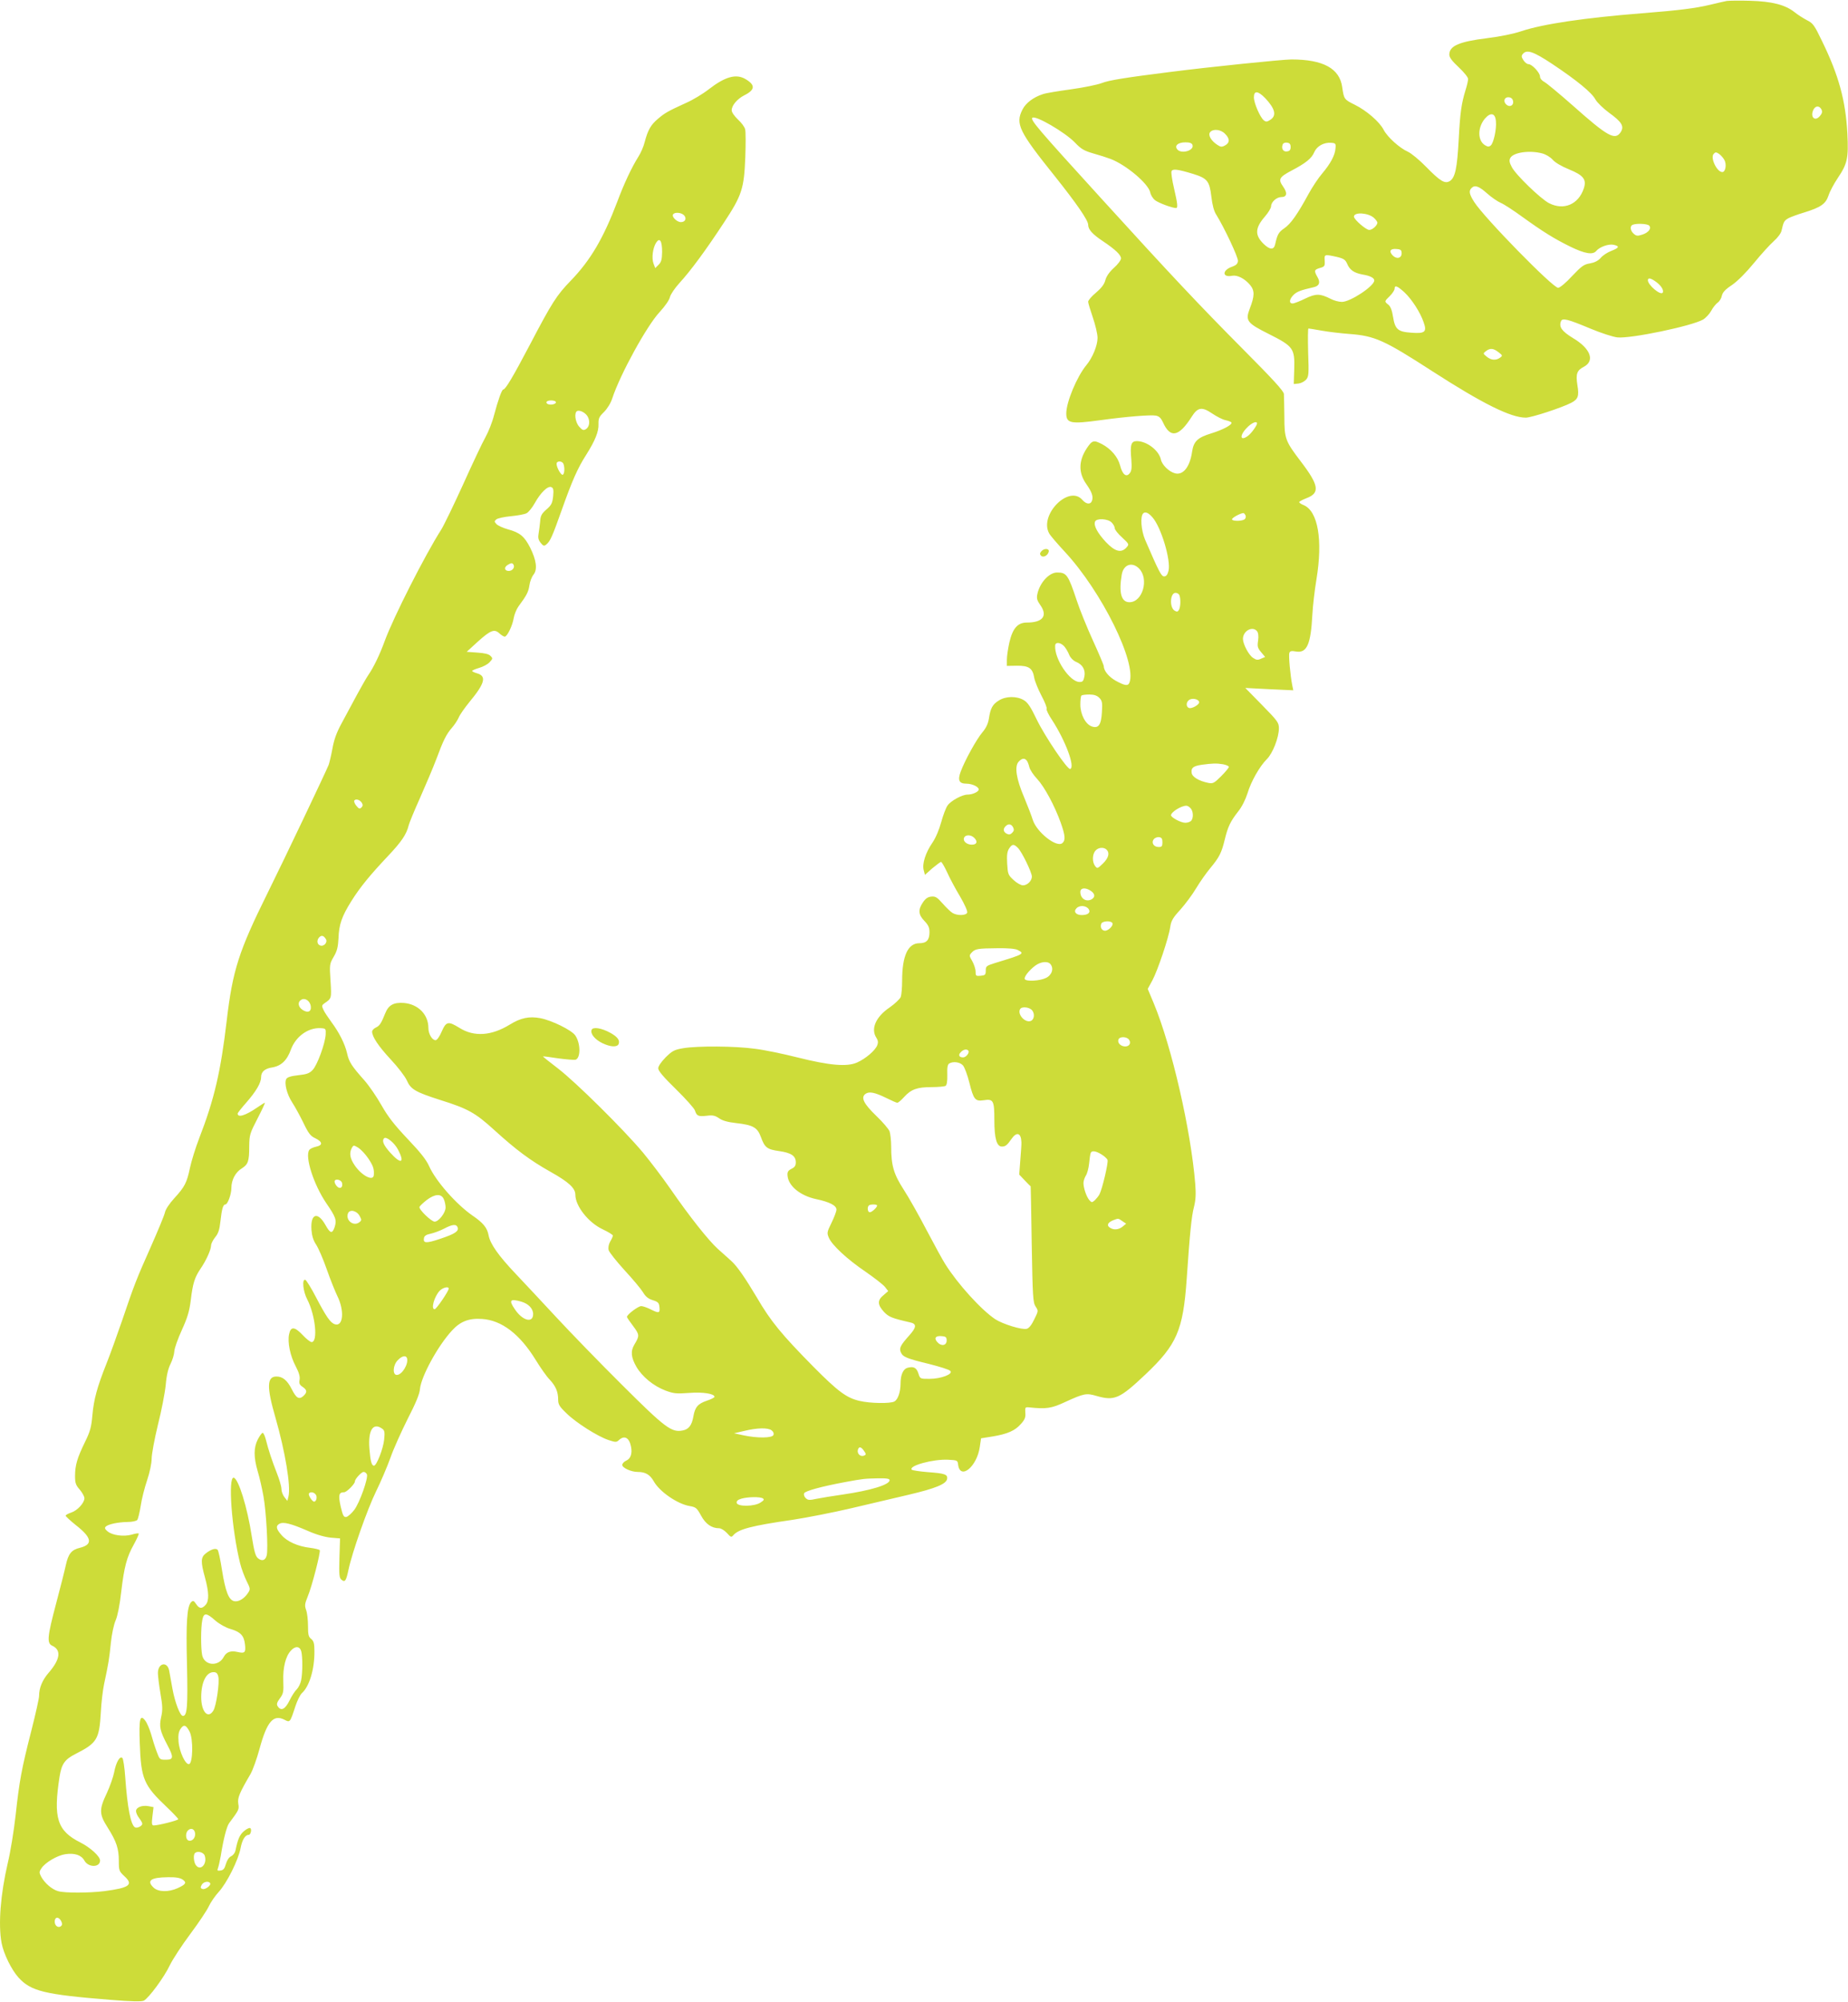 <?xml version="1.0" standalone="no"?>
<!DOCTYPE svg PUBLIC "-//W3C//DTD SVG 20010904//EN"
 "http://www.w3.org/TR/2001/REC-SVG-20010904/DTD/svg10.dtd">
<svg version="1.0" xmlns="http://www.w3.org/2000/svg"
 width="1182pt" height="1280pt" viewBox="0 0 1182 1280"
 preserveAspectRatio="xMidYMid meet">
<g transform="translate(0,1280) scale(0.1,-0.1)"
fill="#cddc39" stroke="none">
<path d="M11045 12794 c-16 -3 -64 -14 -105 -24 -96 -23 -198 -36 -440 -55
-364 -29 -629 -68 -768 -114 -53 -18 -139 -35 -220 -45 -178 -22 -242 -49
-242 -105 0 -18 17 -41 60 -81 34 -32 60 -64 60 -75 0 -11 -7 -42 -16 -70 -27
-88 -35 -146 -44 -317 -10 -182 -22 -242 -56 -265 -32 -20 -61 -3 -154 92 -41
42 -93 85 -115 95 -54 24 -131 94 -155 140 -26 51 -109 123 -186 161 -67 33
-68 36 -79 111 -16 120 -121 178 -325 178 -56 0 -525 -48 -775 -80 -286 -36
-393 -53 -438 -71 -29 -11 -117 -29 -197 -40 -80 -11 -161 -24 -180 -31 -59
-19 -109 -56 -130 -98 -47 -92 -23 -140 208 -428 137 -172 212 -280 212 -309
0 -30 27 -60 93 -104 82 -55 117 -89 117 -111 0 -11 -20 -38 -45 -60 -29 -26
-49 -55 -55 -79 -7 -27 -26 -51 -60 -80 -28 -23 -50 -49 -50 -58 0 -9 14 -54
30 -101 16 -47 30 -105 30 -130 0 -49 -32 -127 -72 -175 -60 -73 -128 -235
-128 -308 0 -64 29 -69 220 -43 166 23 321 35 353 29 21 -4 33 -16 45 -42 47
-105 102 -95 185 36 38 60 65 64 131 19 28 -19 67 -39 84 -42 18 -4 35 -10 38
-15 8 -14 -55 -47 -130 -70 -85 -26 -111 -50 -121 -115 -14 -99 -57 -153 -109
-140 -39 10 -84 54 -91 89 -13 58 -90 117 -154 117 -36 0 -44 -23 -35 -117 4
-53 2 -73 -10 -88 -22 -29 -47 -9 -62 50 -14 54 -59 106 -116 136 -53 27 -62
25 -97 -27 -53 -81 -54 -157 -2 -230 35 -50 44 -77 36 -104 -9 -27 -37 -25
-63 5 -85 97 -276 -96 -212 -214 6 -13 52 -66 101 -119 236 -254 461 -710 413
-836 -9 -23 -29 -20 -86 11 -45 25 -78 64 -78 94 0 6 -31 80 -69 163 -38 83
-85 199 -104 257 -55 165 -65 179 -126 179 -51 0 -111 -66 -126 -138 -6 -27
-2 -41 20 -72 47 -68 14 -110 -87 -110 -59 0 -91 -37 -112 -127 -9 -40 -16
-89 -16 -111 l0 -39 64 1 c77 1 101 -16 111 -77 4 -22 25 -74 46 -114 22 -41
37 -79 33 -84 -3 -6 12 -38 35 -72 87 -134 149 -302 116 -313 -17 -6 -161 207
-214 316 -39 81 -57 109 -83 124 -45 27 -115 26 -159 -2 -41 -25 -54 -50 -64
-116 -5 -32 -18 -60 -41 -87 -39 -46 -113 -181 -139 -251 -21 -56 -11 -78 36
-78 37 0 79 -20 79 -37 0 -15 -40 -33 -72 -33 -34 0 -106 -39 -127 -69 -11
-15 -29 -63 -41 -107 -13 -48 -35 -100 -56 -131 -44 -64 -67 -135 -56 -176 l8
-30 47 42 c27 22 52 41 56 41 4 0 22 -30 39 -67 17 -38 54 -107 83 -155 29
-50 49 -94 45 -103 -7 -18 -62 -20 -93 -2 -12 7 -40 34 -63 60 -36 41 -47 48
-74 45 -22 -2 -37 -13 -53 -37 -32 -47 -29 -79 9 -118 25 -26 33 -42 33 -72 0
-51 -19 -71 -65 -71 -73 0 -110 -81 -110 -240 0 -43 -4 -90 -9 -104 -6 -13
-37 -43 -70 -66 -89 -60 -123 -137 -86 -194 11 -17 13 -30 6 -48 -12 -33 -75
-87 -130 -111 -64 -28 -174 -19 -381 33 -91 23 -212 48 -270 55 -127 18 -369
19 -459 4 -59 -10 -71 -17 -114 -59 -28 -29 -47 -56 -47 -70 0 -16 35 -57 114
-134 62 -61 117 -122 121 -136 11 -35 22 -39 76 -33 38 5 53 1 78 -16 21 -15
55 -25 110 -31 107 -12 135 -28 157 -87 25 -70 40 -81 118 -92 77 -11 106 -31
106 -72 0 -21 -7 -31 -27 -41 -22 -11 -28 -20 -26 -43 5 -67 81 -129 183 -151
86 -18 130 -41 130 -67 0 -11 -14 -48 -31 -83 -29 -59 -31 -66 -18 -96 19 -47
118 -139 235 -218 56 -39 112 -82 124 -97 l21 -27 -30 -26 c-40 -32 -39 -61 2
-106 31 -33 50 -41 168 -68 43 -9 42 -31 -5 -83 -58 -65 -66 -82 -54 -109 13
-29 37 -39 181 -74 67 -17 128 -36 135 -44 21 -20 -58 -51 -133 -51 -60 0 -60
0 -71 35 -12 36 -30 46 -68 36 -29 -7 -46 -45 -46 -100 0 -55 -17 -104 -40
-116 -27 -14 -155 -12 -222 4 -83 19 -137 59 -295 218 -203 206 -273 290 -362
443 -75 126 -127 201 -164 234 -18 16 -56 51 -86 77 -62 57 -181 207 -304 385
-48 69 -126 172 -174 230 -122 146 -429 450 -545 539 -54 41 -96 75 -95 76 1
2 45 -4 97 -12 52 -7 102 -11 111 -9 34 11 33 106 -2 156 -24 34 -150 96 -224
110 -71 13 -124 2 -194 -41 -117 -72 -228 -80 -321 -22 -73 45 -86 43 -115
-23 -13 -31 -30 -55 -39 -55 -22 0 -46 40 -46 78 0 86 -65 152 -156 160 -66 5
-99 -13 -120 -66 -26 -65 -36 -80 -60 -91 -13 -6 -24 -18 -24 -26 0 -33 41
-94 120 -179 45 -48 91 -108 102 -133 25 -57 54 -74 213 -125 179 -56 225 -82
346 -192 142 -129 231 -195 361 -268 116 -65 158 -104 158 -146 0 -72 83 -178
175 -221 36 -17 65 -35 65 -40 0 -5 -7 -22 -17 -38 -10 -18 -14 -39 -10 -55 4
-14 50 -72 102 -129 53 -57 106 -121 118 -141 16 -27 33 -41 62 -50 35 -11 40
-17 43 -45 4 -39 -4 -40 -58 -13 -22 11 -48 20 -59 20 -19 0 -91 -54 -91 -69
0 -4 18 -30 40 -59 41 -55 41 -62 8 -117 -26 -43 -22 -82 12 -142 37 -64 110
-124 187 -153 51 -19 70 -21 150 -15 90 7 163 -5 163 -25 0 -5 -23 -16 -50
-25 -56 -19 -75 -41 -85 -100 -10 -57 -30 -83 -69 -90 -71 -14 -112 17 -389
293 -142 141 -331 336 -420 432 -89 96 -206 221 -260 278 -109 115 -162 190
-172 245 -9 48 -34 79 -103 126 -104 72 -235 221 -277 315 -18 41 -56 89 -138
175 -85 90 -125 141 -167 215 -30 53 -79 125 -110 160 -81 91 -98 117 -110
172 -14 61 -51 134 -101 201 -21 29 -45 64 -51 79 -11 23 -10 28 7 40 46 31
46 30 39 143 -7 105 -6 109 20 154 22 37 28 62 31 119 3 88 21 139 82 237 56
89 118 165 235 289 86 91 118 138 132 196 4 16 36 94 72 174 36 81 83 192 104
247 46 124 64 160 101 203 16 18 35 47 43 65 7 18 39 63 70 101 97 117 109
163 49 181 -18 5 -33 12 -33 16 0 3 20 12 44 19 25 7 55 23 67 36 21 23 22 25
6 41 -11 12 -39 18 -84 21 l-68 5 70 64 c82 74 107 84 139 54 12 -11 28 -21
34 -21 16 0 50 70 58 120 4 22 17 55 30 73 52 70 64 93 70 134 3 24 15 55 26
69 27 33 19 92 -21 173 -37 72 -65 96 -142 117 -32 9 -65 24 -74 34 -14 15
-14 18 0 30 9 7 50 16 93 20 42 4 87 12 100 19 12 6 36 35 52 64 38 68 83 112
106 103 13 -5 16 -16 12 -58 -5 -45 -11 -57 -43 -85 -30 -26 -38 -40 -40 -75
-2 -24 -7 -59 -10 -78 -5 -27 -2 -41 13 -60 17 -21 22 -23 37 -10 24 20 37 48
98 220 66 186 101 266 156 352 58 92 81 149 79 197 -1 36 4 47 35 77 21 21 43
56 53 87 50 153 222 466 303 552 35 38 62 77 66 96 4 17 31 57 61 90 71 77
171 213 283 384 117 177 130 219 138 421 3 83 3 163 -1 177 -3 15 -24 43 -46
63 -23 22 -40 46 -40 59 0 31 35 72 79 95 71 35 74 66 10 104 -60 36 -130 17
-236 -65 -37 -29 -102 -68 -143 -86 -117 -53 -139 -66 -181 -102 -46 -38 -65
-72 -85 -147 -7 -30 -26 -73 -41 -96 -43 -68 -93 -175 -135 -288 -88 -232
-171 -374 -298 -505 -90 -93 -119 -138 -262 -411 -108 -205 -155 -284 -169
-284 -9 0 -32 -63 -59 -164 -11 -44 -36 -107 -55 -141 -19 -33 -83 -169 -143
-302 -60 -132 -123 -262 -140 -289 -103 -161 -306 -561 -361 -711 -33 -91 -73
-172 -105 -218 -11 -16 -44 -73 -72 -125 -28 -52 -72 -134 -98 -182 -34 -62
-50 -108 -60 -165 -8 -43 -19 -89 -24 -103 -19 -47 -280 -596 -390 -818 -185
-373 -224 -495 -262 -817 -38 -324 -79 -502 -176 -752 -24 -62 -50 -147 -59
-189 -20 -95 -33 -121 -100 -194 -31 -34 -56 -71 -60 -91 -4 -19 -45 -117 -90
-219 -93 -209 -105 -239 -185 -475 -32 -93 -76 -215 -98 -270 -61 -153 -82
-231 -91 -332 -7 -78 -14 -104 -49 -175 -48 -99 -62 -145 -62 -215 0 -44 5
-58 30 -86 16 -19 30 -44 30 -55 0 -30 -45 -79 -85 -92 -19 -6 -35 -15 -35
-20 0 -4 29 -31 65 -60 103 -80 111 -124 26 -145 -54 -13 -74 -38 -90 -111 -7
-33 -35 -143 -62 -245 -57 -214 -60 -254 -25 -270 59 -27 52 -86 -22 -172 -41
-47 -62 -97 -62 -149 0 -15 -22 -114 -49 -220 -63 -246 -77 -322 -101 -542
-11 -98 -33 -235 -50 -305 -47 -202 -62 -393 -40 -512 13 -69 63 -171 108
-221 80 -88 166 -109 590 -143 134 -11 198 -12 212 -5 32 17 131 151 166 226
19 39 78 129 131 200 53 71 106 150 118 176 12 26 41 68 63 92 53 57 127 206
141 282 10 52 29 84 52 84 12 0 20 33 11 42 -5 5 -22 -2 -40 -17 -29 -24 -41
-52 -56 -126 -3 -14 -15 -30 -28 -36 -13 -6 -26 -25 -33 -49 -8 -29 -16 -40
-34 -42 -20 -3 -23 -1 -17 15 4 10 12 45 18 78 17 109 38 188 53 209 64 86 65
88 59 125 -6 37 8 70 79 191 14 25 40 97 57 160 47 173 88 222 159 186 36 -19
36 -19 70 85 12 37 31 75 42 85 48 43 81 153 80 267 0 50 -4 65 -20 79 -18 13
-21 28 -21 84 0 37 -5 82 -12 101 -10 28 -9 40 10 86 27 64 84 286 77 297 -3
4 -31 11 -62 15 -78 9 -147 40 -183 82 -34 39 -38 58 -12 72 25 13 73 1 179
-45 56 -25 110 -40 148 -44 l60 -5 -4 -125 c-3 -107 -1 -128 13 -139 23 -19
30 -7 45 64 23 110 121 388 176 500 30 61 71 157 92 215 20 58 71 170 111 250
51 99 76 159 78 190 8 81 115 277 205 374 53 58 108 80 192 74 126 -8 242 -97
344 -263 30 -49 70 -106 89 -125 38 -41 54 -77 54 -128 0 -30 8 -44 53 -87 62
-61 200 -148 269 -171 45 -15 51 -15 67 0 35 32 66 15 77 -42 9 -45 -2 -77
-31 -90 -14 -6 -25 -19 -25 -27 0 -19 57 -45 99 -45 49 0 78 -17 102 -59 37
-67 152 -146 230 -159 40 -7 46 -12 73 -61 29 -54 68 -81 116 -81 12 0 34 -14
49 -30 25 -28 29 -29 41 -15 33 39 116 61 380 99 91 14 260 47 375 74 116 27
280 66 366 86 174 41 242 69 247 102 4 28 -14 35 -126 43 -50 4 -95 11 -100
15 -24 25 136 69 233 64 57 -3 60 -4 63 -30 12 -103 121 -16 139 113 l8 54 75
12 c95 16 143 37 181 81 24 27 30 42 27 71 -2 33 -1 36 22 34 114 -12 145 -7
235 35 118 54 134 57 198 38 115 -33 148 -19 313 137 201 190 241 282 264 607
20 293 31 405 47 465 11 44 13 82 8 145 -27 341 -150 878 -265 1155 l-39 93
30 55 c34 64 104 271 114 341 6 40 17 59 65 111 31 35 77 96 101 137 24 40 65
98 90 128 58 70 72 97 93 184 20 82 36 115 86 179 23 28 46 75 59 115 23 77
78 173 124 219 37 36 77 138 77 197 0 36 -8 47 -107 148 l-108 110 154 -8 153
-7 -6 29 c-13 64 -25 195 -19 210 4 12 14 14 42 9 70 -12 95 45 105 235 3 58
15 159 26 225 42 253 10 438 -82 476 -16 6 -28 15 -28 19 0 4 21 15 46 25 88
33 81 82 -36 235 -99 130 -105 146 -105 285 -1 66 -2 132 -3 146 -1 19 -70 94
-265 290 -272 274 -460 473 -902 959 -409 449 -455 503 -442 517 19 18 210
-93 273 -159 38 -40 58 -52 117 -69 40 -11 89 -27 110 -35 100 -38 242 -158
254 -214 3 -17 17 -39 31 -50 21 -17 110 -50 134 -50 13 0 10 28 -13 127 -12
51 -19 99 -16 108 7 17 37 14 139 -17 90 -28 104 -45 116 -145 6 -53 17 -94
31 -115 50 -80 142 -274 139 -297 -2 -18 -12 -27 -37 -36 -65 -22 -65 -71 0
-58 33 6 79 -17 114 -58 31 -37 30 -71 -1 -151 -30 -78 -19 -93 121 -163 157
-79 167 -92 163 -225 l-3 -95 30 3 c17 2 38 13 49 25 17 20 18 36 13 175 -2
83 -2 152 2 152 3 0 42 -6 86 -14 44 -8 123 -17 175 -21 164 -12 223 -39 534
-240 320 -206 499 -295 595 -295 36 0 229 63 291 95 44 23 51 43 39 114 -11
71 -3 93 41 116 73 38 43 117 -68 183 -72 44 -92 71 -78 108 9 23 43 14 189
-47 67 -28 144 -53 172 -56 86 -9 477 73 548 114 18 11 41 36 52 56 11 21 30
44 41 52 12 8 24 28 27 44 5 22 21 40 65 69 36 25 90 79 140 140 45 55 102
118 126 139 26 23 48 52 51 69 13 58 17 64 46 80 16 8 60 24 97 35 107 33 139
55 157 108 8 26 35 76 59 112 62 92 70 128 62 284 -11 211 -55 373 -162 592
-49 102 -58 115 -97 134 -23 12 -59 35 -80 52 -60 47 -144 68 -282 72 -66 2
-133 1 -150 -1z m-1118 -402 c159 -106 254 -184 277 -227 11 -20 50 -58 88
-86 82 -59 98 -87 74 -124 -36 -54 -82 -29 -306 170 -85 75 -167 143 -182 151
-17 9 -28 23 -28 35 0 24 -51 79 -74 79 -9 0 -23 11 -32 25 -13 20 -14 28 -4
40 25 30 66 17 187 -63z m-1835 -219 c64 -68 75 -112 33 -139 -21 -14 -28 -14
-42 -3 -24 21 -63 110 -63 147 0 44 26 42 72 -5z m1586 -21 c4 -28 -24 -40
-45 -19 -21 21 -9 49 19 45 15 -2 24 -11 26 -26z m1972 -51 c7 -15 5 -25 -9
-42 -33 -40 -66 -6 -41 42 14 24 36 24 50 0z m-2082 -76 c5 -51 -15 -140 -33
-155 -12 -10 -20 -9 -39 3 -46 31 -45 112 1 168 37 43 67 37 71 -16z m-1733
-80 c32 -31 32 -58 0 -75 -20 -11 -28 -10 -49 4 -40 26 -61 63 -46 81 19 23
68 18 95 -10z m-208 -71 c14 -36 -71 -61 -97 -29 -20 24 5 45 52 45 27 0 41
-5 45 -16z m628 -14 c0 -18 -6 -26 -23 -28 -24 -4 -38 18 -28 44 3 9 15 14 28
12 17 -2 23 -10 23 -28z m287 -8 c-3 -45 -32 -98 -85 -161 -25 -29 -64 -88
-88 -132 -70 -129 -114 -191 -154 -218 -37 -25 -45 -40 -59 -103 -8 -37 -34
-36 -74 3 -57 56 -55 101 8 174 22 25 40 55 40 66 0 27 35 59 65 59 37 0 41
26 12 67 -33 47 -26 60 55 103 90 47 128 78 144 117 17 39 62 64 109 60 27 -2
30 -5 27 -35z m1323 -33 c22 -6 51 -23 66 -40 15 -18 58 -43 105 -62 93 -38
113 -65 94 -122 -34 -102 -128 -142 -222 -94 -53 27 -215 183 -239 232 -15 28
-17 42 -9 57 19 36 124 51 205 29z m1164 -41 c16 -28 8 -78 -13 -78 -34 0 -77
89 -56 115 11 13 16 14 34 2 12 -8 27 -25 35 -39z m-1518 -214 c29 -26 69 -53
88 -61 20 -8 81 -48 136 -88 136 -98 204 -140 309 -192 95 -46 145 -54 167
-26 22 25 78 45 110 38 40 -9 36 -19 -15 -39 -24 -9 -55 -29 -68 -45 -17 -19
-40 -30 -69 -35 -38 -6 -53 -17 -114 -81 -38 -42 -78 -75 -89 -75 -34 0 -472
447 -537 549 -31 49 -36 70 -17 89 21 21 46 13 99 -34z m-5137 -139 c20 -20
10 -45 -19 -45 -25 0 -60 34 -50 49 9 16 51 13 69 -4z m4414 -18 c12 -11 22
-25 22 -30 0 -18 -32 -47 -52 -47 -21 0 -98 67 -98 85 0 31 92 25 128 -8z
m1760 -49 c17 -17 -3 -45 -44 -58 -30 -10 -38 -9 -55 6 -22 19 -25 50 -6 57
24 10 93 7 105 -5z m-6313 -169 c-1 -47 -5 -64 -22 -81 l-22 -22 -11 29 c-13
34 -5 100 17 134 23 35 38 11 38 -60z m4730 -9 c0 -32 -34 -39 -59 -11 -24 26
-12 43 27 39 27 -2 32 -7 32 -28z m-416 -22 c46 -11 56 -18 68 -45 16 -39 44
-58 98 -68 49 -8 75 -22 75 -38 0 -36 -153 -137 -207 -137 -19 0 -50 8 -71 19
-69 35 -95 35 -164 2 -34 -17 -71 -31 -80 -31 -25 0 -22 27 6 55 22 21 45 30
129 49 36 8 44 31 23 66 -22 39 -21 46 17 57 29 8 32 12 30 46 -3 42 -2 42 76
25z m2042 -159 c33 -23 53 -55 44 -70 -13 -20 -94 48 -95 79 0 18 18 15 51 -9z
m-1608 -68 c47 -44 102 -129 123 -192 22 -61 8 -73 -79 -66 -86 6 -104 21
-117 102 -6 40 -16 66 -30 77 -26 21 -26 21 10 56 17 17 30 38 30 46 0 25 17
19 63 -23z m602 -383 c26 -20 27 -22 9 -35 -26 -19 -58 -16 -85 7 -24 20 -24
20 -5 35 27 21 48 19 81 -7z m-6030 -317 c7 -12 -28 -23 -49 -15 -9 3 -13 10
-10 15 7 12 51 12 59 0z m205 -96 c15 -29 10 -65 -13 -79 -15 -9 -23 -6 -43
17 -26 30 -33 92 -11 100 19 6 54 -13 67 -38z m4280 -42 c0 -13 -36 -63 -56
-78 -51 -39 -59 -2 -10 49 30 32 66 48 66 29z m-4436 -259 c9 -24 7 -62 -4
-69 -10 -6 -40 45 -40 70 0 20 36 20 44 -1z m3767 -341 c56 -63 119 -275 103
-342 -6 -25 -15 -36 -28 -36 -18 0 -33 29 -122 235 -25 59 -32 148 -12 168 13
13 34 4 59 -25z m596 11 c3 -9 0 -20 -8 -25 -20 -12 -79 -11 -79 1 0 10 53 39
73 40 4 0 10 -7 14 -16z m-857 -44 c11 -11 20 -27 20 -37 0 -9 21 -36 47 -59
46 -43 46 -44 28 -64 -33 -37 -73 -27 -131 34 -54 58 -80 106 -70 131 8 23 81
20 106 -5z m-3826 -269 c11 -18 -6 -41 -30 -41 -28 0 -32 24 -6 39 21 13 29
13 36 2z m4001 -25 c66 -66 24 -216 -61 -216 -52 0 -69 60 -49 177 11 64 66
83 110 39z m259 -172 c9 -24 7 -77 -4 -94 -7 -12 -13 -12 -27 -4 -34 21 -29
114 6 114 10 0 22 -7 25 -16z m496 -229 c8 -10 11 -31 7 -60 -6 -38 -3 -48 19
-74 l26 -31 -26 -11 c-21 -10 -30 -9 -51 5 -28 18 -64 87 -65 121 0 52 61 85
90 50z m-1233 -97 c11 -13 25 -37 32 -55 8 -19 25 -36 43 -44 42 -17 62 -51
54 -94 -6 -29 -11 -35 -31 -35 -62 0 -162 148 -156 233 1 24 34 21 58 -5z
m224 -329 c18 -18 21 -30 17 -90 -4 -83 -22 -108 -65 -93 -40 14 -73 77 -73
140 0 28 3 54 7 57 3 4 26 7 50 7 30 0 49 -6 64 -21z m639 -29 c0 -16 -49 -43
-65 -36 -23 9 -18 45 8 55 23 9 57 -2 57 -19z m-1103 -372 c6 -7 13 -26 17
-43 4 -16 26 -50 50 -75 47 -51 111 -170 150 -278 30 -84 32 -114 11 -132 -37
-31 -164 70 -189 148 -8 26 -33 91 -56 146 -50 117 -62 196 -35 226 21 23 38
25 52 8z m1256 -24 c20 -4 37 -11 37 -17 0 -5 -22 -32 -49 -59 -45 -45 -53
-49 -83 -43 -59 12 -103 38 -106 64 -5 32 10 44 66 52 67 9 92 10 135 3z
m-5509 -246 c8 -13 7 -21 -2 -30 -11 -11 -17 -9 -33 11 -10 12 -16 27 -13 33
9 13 35 6 48 -14z m5300 -34 c19 -18 21 -65 4 -82 -7 -7 -23 -12 -37 -12 -28
0 -91 34 -91 48 0 20 63 60 97 61 6 1 19 -6 27 -15z m-1134 -123 c7 -15 6 -23
-6 -35 -12 -12 -20 -13 -35 -6 -22 12 -25 30 -7 48 18 18 36 15 48 -7z m-246
-70 c21 -23 13 -41 -18 -41 -32 0 -58 22 -50 43 8 23 47 22 68 -2z m1201 -26
c0 -25 -4 -30 -24 -30 -32 0 -49 28 -31 50 7 9 23 15 34 13 16 -2 21 -10 21
-33z m-924 -36 c25 -25 89 -156 89 -183 0 -27 -29 -56 -57 -56 -13 0 -40 15
-60 34 -35 32 -37 38 -41 105 -3 54 0 77 12 96 20 30 30 31 57 4z m567 -11
c21 -21 13 -53 -24 -89 -34 -33 -36 -33 -50 -15 -19 26 -18 75 3 98 18 21 53
24 71 6z m-100 -264 c27 -19 28 -40 3 -54 -35 -18 -71 6 -71 48 0 27 34 30 68
6z m-14 -117 c13 -21 -5 -37 -45 -37 -38 0 -55 23 -33 44 20 21 63 17 78 -7z
m151 -88 c9 -14 -24 -49 -47 -49 -21 0 -33 22 -24 45 6 17 61 21 71 4z m-5031
-102 c14 -21 -13 -51 -37 -41 -20 7 -22 35 -5 52 15 15 28 11 42 -11z m4425
-70 c47 -24 41 -27 -146 -84 -54 -17 -58 -20 -58 -48 0 -27 -4 -30 -32 -33
-31 -3 -33 -1 -33 27 0 16 -10 46 -21 66 -20 34 -21 37 -4 55 22 24 38 27 165
28 66 1 114 -3 129 -11z m210 -91 c23 -28 9 -70 -29 -88 -38 -19 -125 -24
-135 -8 -8 13 26 56 67 87 36 26 80 30 97 9z m-4731 -270 c4 -34 -20 -44 -53
-22 -29 19 -33 51 -7 65 24 14 56 -9 60 -43z m4615 -27 c17 -23 11 -58 -10
-66 -37 -14 -88 44 -68 76 11 19 63 12 78 -10z m-4520 -154 c-4 -58 -53 -193
-83 -225 -21 -22 -37 -28 -93 -34 -47 -5 -70 -13 -76 -24 -14 -27 4 -98 38
-150 17 -26 49 -84 71 -129 33 -69 46 -86 77 -100 47 -23 49 -45 4 -54 -18 -4
-38 -13 -43 -21 -29 -42 28 -221 109 -340 61 -89 68 -108 53 -154 -15 -43 -28
-40 -58 14 -50 89 -97 74 -90 -30 3 -39 12 -68 30 -95 14 -21 45 -92 68 -158
23 -66 54 -142 67 -169 47 -94 39 -199 -15 -182 -29 9 -56 49 -122 175 -30 58
-61 107 -67 109 -23 7 -15 -73 12 -125 52 -100 70 -273 28 -273 -8 0 -35 21
-58 46 -51 54 -76 55 -86 4 -11 -51 7 -138 42 -204 22 -42 29 -68 25 -88 -4
-22 0 -31 19 -44 30 -20 31 -35 5 -59 -27 -24 -45 -14 -74 44 -29 57 -58 81
-98 81 -61 0 -63 -67 -7 -260 64 -223 100 -443 84 -507 l-7 -28 -19 24 c-10
13 -19 36 -19 52 0 16 -13 61 -29 101 -31 79 -54 148 -71 216 -6 23 -15 42
-20 42 -5 0 -19 -19 -31 -42 -27 -53 -27 -113 -1 -203 12 -39 28 -110 37 -160
18 -99 31 -338 21 -378 -8 -33 -30 -40 -56 -19 -16 14 -24 42 -40 142 -28 184
-85 367 -115 373 -38 7 -13 -332 41 -548 8 -33 27 -83 41 -112 25 -50 25 -53
9 -77 -24 -37 -62 -59 -89 -52 -34 8 -55 61 -77 198 -10 66 -23 125 -28 130
-13 13 -43 3 -76 -23 -32 -25 -33 -53 -5 -154 26 -95 27 -150 4 -175 -24 -27
-41 -25 -61 6 -14 21 -19 23 -31 12 -27 -27 -34 -129 -27 -403 6 -267 1 -325
-26 -325 -18 0 -51 86 -67 174 -8 44 -18 97 -21 116 -12 61 -72 49 -72 -16 0
-18 7 -76 16 -129 14 -81 15 -106 5 -151 -14 -62 -8 -90 40 -181 41 -77 39
-93 -10 -93 -39 0 -40 1 -59 52 -11 29 -27 80 -36 113 -10 33 -26 71 -37 85
-33 44 -41 12 -35 -145 8 -228 25 -268 173 -408 40 -38 73 -73 73 -77 0 -8
-128 -40 -157 -40 -12 0 -14 11 -8 59 l7 58 -31 6 c-41 8 -81 -7 -81 -31 0
-11 9 -31 20 -45 11 -14 20 -30 20 -36 0 -15 -34 -31 -47 -23 -27 17 -48 125
-62 320 -4 62 -13 118 -18 123 -16 16 -41 -27 -53 -92 -6 -30 -27 -90 -47
-133 -50 -105 -49 -134 6 -220 56 -89 71 -134 71 -213 0 -61 2 -66 35 -97 61
-55 33 -75 -127 -96 -96 -12 -254 -13 -297 0 -39 11 -86 52 -108 93 -13 25
-13 31 2 53 24 37 101 82 152 90 61 9 103 -5 123 -41 25 -45 100 -45 100 1 0
26 -62 83 -126 115 -149 75 -174 157 -133 421 13 81 33 110 102 145 138 70
152 93 162 268 3 61 13 142 21 180 28 130 33 162 43 262 6 57 19 118 31 145
12 28 26 97 35 179 19 161 35 224 82 307 19 35 33 66 30 68 -3 3 -23 0 -45 -7
-50 -14 -123 -5 -154 21 -17 14 -20 22 -12 30 16 16 79 29 140 30 29 0 56 6
62 13 5 6 15 47 22 90 6 43 25 117 41 164 17 51 29 108 29 138 0 28 18 125 40
216 23 90 45 205 50 255 5 61 16 106 31 135 12 24 23 60 24 80 1 20 23 81 48
136 36 79 48 119 57 189 13 110 25 147 62 202 37 54 67 121 68 149 0 12 12 35
26 53 20 24 28 47 34 103 9 80 17 107 32 107 14 0 38 65 38 106 0 50 26 100
66 124 41 26 48 45 48 142 1 73 4 82 53 177 29 56 50 101 47 101 -3 0 -25 -14
-50 -31 -74 -51 -124 -66 -124 -38 0 4 25 36 56 71 62 71 94 125 94 162 0 34
24 55 72 62 57 10 94 45 119 115 31 83 110 140 189 136 34 -2 35 -3 33 -42z
m5137 -30 c17 -21 5 -45 -23 -45 -29 0 -52 24 -43 45 7 19 50 19 66 0z m-1027
-71 c11 -12 -13 -44 -33 -44 -26 0 -33 16 -14 34 16 17 36 21 47 10z m-34 -95
c10 -11 29 -61 41 -110 27 -108 37 -121 91 -113 63 10 69 -1 69 -128 0 -116
15 -168 48 -168 23 0 34 9 61 48 34 49 62 40 64 -20 1 -13 -3 -65 -7 -115 l-7
-92 35 -37 c20 -21 37 -38 38 -38 1 -1 4 -167 7 -371 6 -339 8 -372 25 -398
18 -27 18 -28 -9 -82 -17 -36 -34 -57 -48 -60 -31 -8 -153 30 -201 61 -90 60
-240 225 -321 354 -16 25 -69 122 -118 215 -49 94 -115 211 -147 260 -64 99
-80 154 -80 276 0 37 -5 80 -10 96 -6 15 -44 60 -85 99 -81 78 -101 118 -69
141 24 17 61 9 136 -28 32 -16 62 -29 67 -29 6 0 25 16 43 36 45 50 84 64 175
64 43 0 84 4 91 8 8 6 12 29 11 71 -2 45 2 66 12 72 25 15 68 10 88 -12z
m-3613 -539 c45 -86 19 -96 -50 -19 -43 48 -55 76 -39 92 13 14 67 -30 89 -73z
m-191 -55 c32 -48 39 -68 36 -107 -3 -43 -78 -4 -123 63 -30 44 -35 77 -18
110 11 19 12 19 41 2 16 -10 45 -40 64 -68z m4690 25 c18 -11 36 -27 39 -36 6
-16 -34 -187 -52 -220 -6 -11 -19 -27 -29 -37 -19 -16 -20 -16 -35 0 -19 22
-38 78 -38 110 0 13 7 34 15 47 9 13 18 48 21 77 3 30 7 60 10 67 5 18 32 15
69 -8z m-4857 -184 c6 -28 -13 -40 -32 -21 -9 9 -16 23 -16 31 0 22 44 13 48
-10z m650 -101 c7 -14 12 -39 12 -55 0 -33 -44 -90 -70 -90 -21 0 -102 78 -97
94 2 6 23 26 46 44 53 40 93 42 109 7z m2772 -42 c0 -12 -33 -43 -47 -43 -13
0 -18 31 -6 43 8 9 53 9 53 0z m-3310 -66 c14 -26 14 -29 -3 -42 -36 -26 -86
12 -72 56 10 30 55 21 75 -14z m4879 -34 l24 -16 -23 -19 c-26 -21 -59 -23
-83 -5 -20 14 -11 32 23 46 34 13 32 13 59 -6z m-4252 -39 c9 -25 -16 -42
-112 -74 -90 -30 -110 -29 -103 6 2 13 16 22 43 27 22 5 60 19 85 32 53 28 78
31 87 9z m-57 -392 c0 -16 -79 -132 -90 -132 -25 0 -3 80 32 118 21 21 58 30
58 14z m463 -83 c46 -13 77 -44 77 -80 0 -60 -68 -43 -117 31 -40 58 -31 69
40 49z m2722 -249 c0 -32 -34 -39 -59 -11 -24 26 -12 43 27 39 27 -2 32 -7 32
-28z m-3452 -112 c12 -36 -31 -108 -65 -108 -29 0 -25 64 7 95 26 27 51 32 58
13z m-158 -452 c15 -11 17 -22 12 -70 -6 -58 -48 -166 -65 -166 -15 0 -23 29
-29 106 -10 121 23 173 82 130z m2490 -10 c11 -8 16 -19 12 -30 -8 -20 -103
-21 -192 -2 l-60 13 65 15 c82 20 151 22 175 4z m593 -134 c13 -19 12 -22 -2
-28 -23 -9 -45 13 -39 37 7 24 21 21 41 -9z m-3181 -148 c9 -24 -47 -183 -82
-228 -17 -22 -40 -42 -50 -44 -17 -2 -22 8 -36 67 -16 73 -12 91 22 91 16 0
69 53 69 69 0 16 42 61 56 61 8 0 17 -7 21 -16z m3343 -37 c0 -29 -122 -66
-302 -92 -62 -9 -137 -21 -166 -27 -45 -10 -55 -9 -69 5 -9 8 -13 22 -10 30 5
15 112 44 262 72 119 22 124 22 208 24 59 1 77 -2 77 -12z m-3671 -91 c12 -14
5 -46 -10 -46 -12 0 -39 42 -33 52 8 12 30 10 43 -6z m2860 -25 c11 -7 7 -13
-15 -27 -39 -26 -147 -27 -152 -2 -2 12 7 20 30 27 42 12 119 13 137 2z
m-3502 -781 c27 -23 66 -45 97 -54 65 -19 87 -43 93 -99 6 -52 -1 -59 -48 -48
-44 10 -71 0 -88 -32 -34 -64 -124 -56 -138 12 -9 46 -9 174 1 224 9 48 26 48
83 -3z m550 -197 c9 -35 9 -136 -1 -186 -4 -20 -17 -46 -28 -57 -12 -11 -33
-44 -47 -73 -27 -55 -54 -68 -75 -35 -8 13 -5 24 14 50 22 30 25 41 22 112 -3
86 15 158 49 194 28 31 57 28 66 -5z m-531 -160 c10 -37 -13 -192 -32 -220
-35 -55 -78 -4 -77 91 1 94 33 156 79 156 17 0 25 -7 30 -27z m-183 -354 c24
-47 21 -202 -4 -207 -23 -4 -62 79 -67 145 -3 38 0 60 12 79 21 32 36 28 59
-17z m35 -650 c3 -29 -20 -54 -43 -45 -18 7 -20 47 -3 64 19 19 43 10 46 -19z
m61 -141 c19 -52 -26 -103 -56 -62 -14 19 -18 66 -6 77 15 16 54 6 62 -15z
m-141 -154 c28 -19 21 -31 -32 -55 -57 -26 -123 -25 -153 3 -48 45 -19 66 92
67 49 1 77 -4 93 -15z m176 -23 c9 -13 -32 -44 -49 -37 -13 4 -14 10 -5 26 11
20 44 27 54 11z m-953 -242 c7 -14 8 -24 1 -31 -17 -17 -42 -1 -42 27 0 31 25
34 41 4z"/>
<path d="M6660 9275 c-10 -12 -10 -19 -1 -28 14 -14 44 2 49 27 4 21 -31 22
-48 1z"/>
<path d="M3784 6216 c-9 -25 20 -61 69 -85 52 -25 95 -27 104 -5 9 24 -8 46
-53 71 -56 31 -112 40 -120 19z"/>
</g>
</svg>
